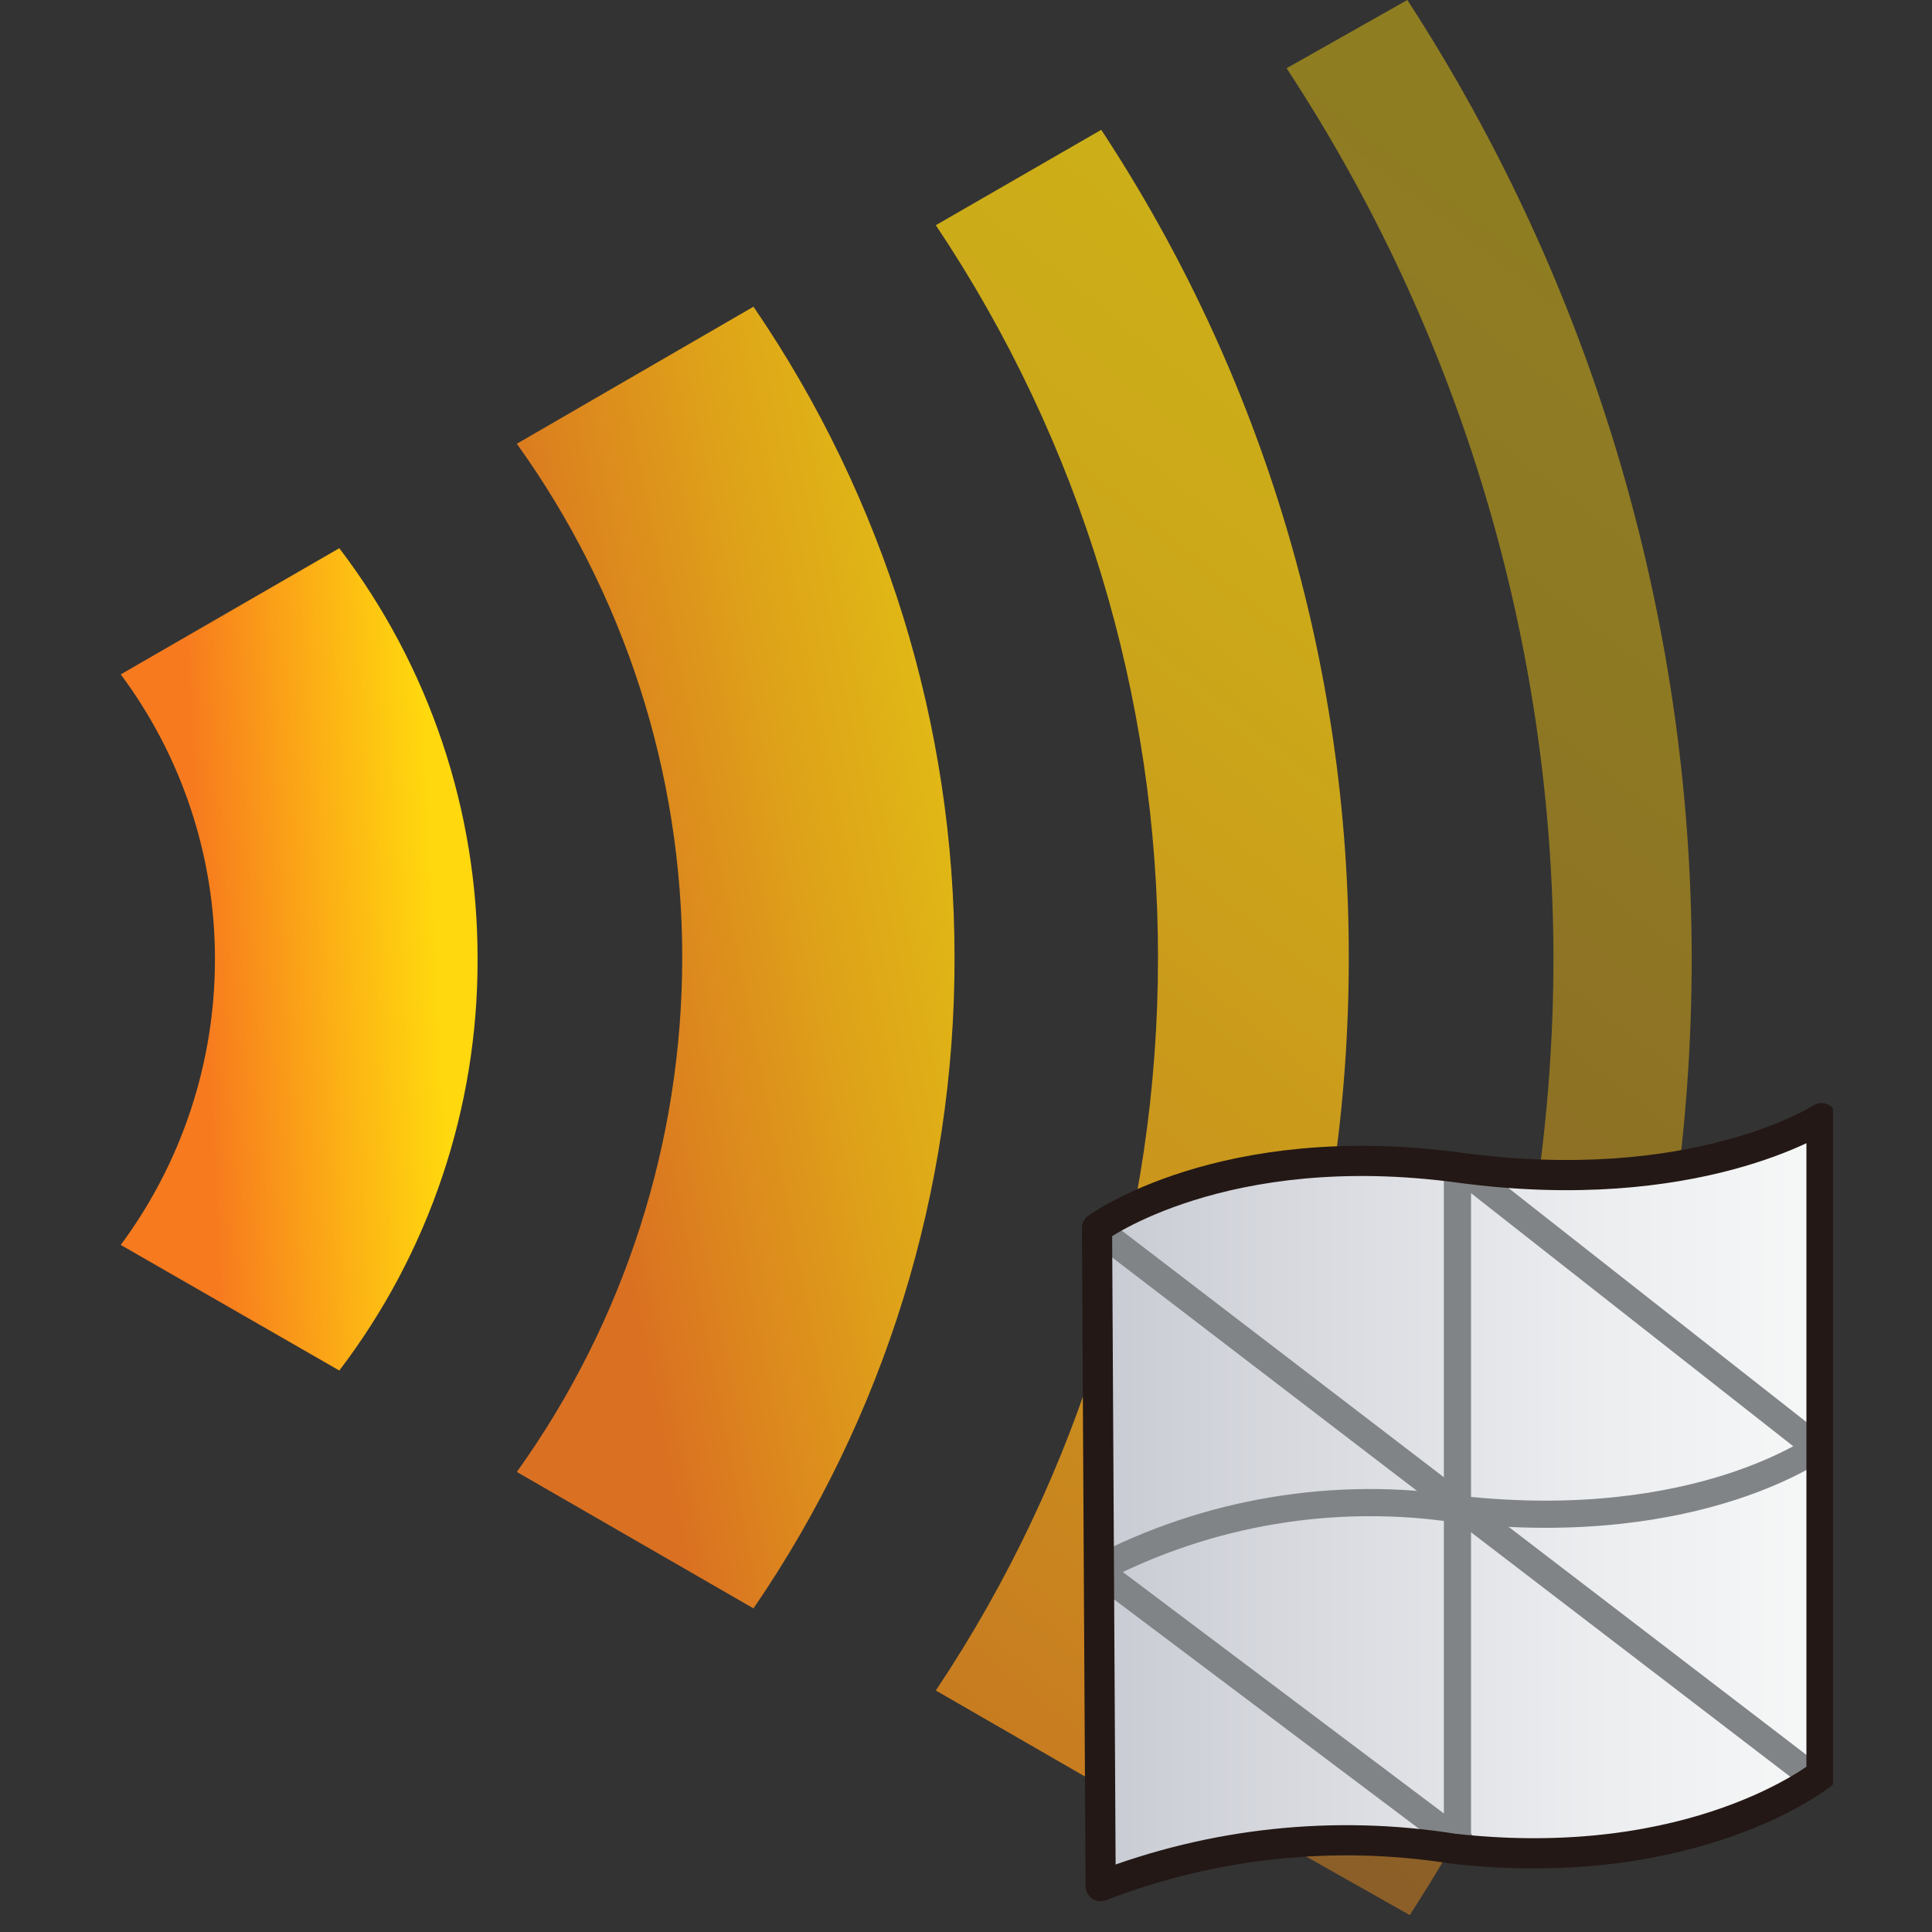 <svg width="32" height="32" viewBox="0 0 32 32" fill="none" xmlns="http://www.w3.org/2000/svg">
<rect x="0" y="0" width="32" height="32" fill="#333333" stroke="none"/>
<g clip-path="url(#clip0_2108_13123)">
<path opacity="0.45" d="M25.73 15.86C25.731 21.091 24.209 26.21 21.35 30.59L23.35 31.72C26.402 26.994 28.024 21.486 28.02 15.86C28.012 10.23 26.376 4.722 23.31 0L21.31 1.13C24.183 5.506 25.719 10.625 25.73 15.86Z" fill="url(#paint0_linear_2108_13123)"/>
<path opacity="0.75" d="M19.18 15.86C19.183 20.182 17.902 24.407 15.5 28L18.24 29.58C20.919 25.506 22.344 20.736 22.34 15.86C22.345 10.987 20.92 6.22 18.24 2.15L15.5 3.73C17.902 7.319 19.183 11.541 19.18 15.86Z" fill="url(#paint1_linear_2108_13123)"/>
<path opacity="0.85" d="M11.3 15.86C11.299 18.917 10.341 21.896 8.56 24.38L12.48 26.64C14.655 23.467 15.817 19.708 15.81 15.86C15.812 12.013 14.652 8.255 12.48 5.08L8.56 7.35C10.342 9.83 11.301 12.806 11.3 15.86Z" fill="url(#paint2_linear_2108_13123)"/>
<path d="M5.62 9.08L2 11.17C3.016 12.534 3.563 14.19 3.56 15.89C3.561 17.593 3.014 19.252 2 20.62L5.62 22.7C7.111 20.744 7.916 18.35 7.91 15.89C7.916 13.43 7.111 11.037 5.62 9.08Z" fill="url(#paint3_linear_2108_13123)"/>
<path d="M18.17 20.34C18.17 20.34 20.25 18.81 24.17 19.34C28.09 19.87 30.17 18.52 30.17 18.52V29.39C30.17 29.39 28.08 31.07 24.07 30.62C22.103 30.308 20.088 30.522 18.23 31.24L18.17 20.34Z" fill="url(#paint4_linear_2108_13123)"/>
<path d="M18.17 26C20.012 25.036 22.114 24.686 24.17 25C28.17 25.44 30.17 23.93 30.17 23.93" stroke="#818487" stroke-width="0.45" stroke-miterlimit="10"/>
<path d="M24.14 19.3V30.6" stroke="#818487" stroke-width="0.45" stroke-miterlimit="10"/>
<path d="M18.22 20.39L29.92 29.35" stroke="#818487" stroke-width="0.45" stroke-miterlimit="10"/>
<path d="M24.14 19.3L30.06 23.95" stroke="#818487" stroke-width="0.45" stroke-miterlimit="10"/>
<path d="M18.24 26.05L24.25 30.57" stroke="#818487" stroke-width="0.45" stroke-miterlimit="10"/>
<path d="M18.17 20.34C18.17 20.34 20.25 18.81 24.17 19.34C28.09 19.87 30.17 18.52 30.17 18.52V29.39C30.17 29.39 28.08 31.07 24.07 30.62C22.103 30.308 20.088 30.522 18.23 31.24L18.17 20.34Z" stroke="#231815" stroke-width="0.5" stroke-linecap="round" stroke-linejoin="round"/>
</g>
<defs>
<linearGradient id="paint0_linear_2108_13123" x1="29.87" y1="6.71" x2="11.35" y2="30.56" gradientUnits="userSpaceOnUse">
<stop stop-color="#FFD80E"/>
<stop offset="0.18" stop-color="#FECF10"/>
<stop offset="0.48" stop-color="#FCB614"/>
<stop offset="0.85" stop-color="#F98D1B"/>
<stop offset="1" stop-color="#F77B1E"/>
</linearGradient>
<linearGradient id="paint1_linear_2108_13123" x1="24.72" y1="6.95" x2="7.13" y2="28.68" gradientUnits="userSpaceOnUse">
<stop stop-color="#FFD80E"/>
<stop offset="0.18" stop-color="#FECF10"/>
<stop offset="0.48" stop-color="#FCB614"/>
<stop offset="0.85" stop-color="#F98D1B"/>
<stop offset="1" stop-color="#F77B1E"/>
</linearGradient>
<linearGradient id="paint2_linear_2108_13123" x1="17.55" y1="14.85" x2="9.48" y2="16.46" gradientUnits="userSpaceOnUse">
<stop stop-color="#FFD80E"/>
<stop offset="0.18" stop-color="#FECF10"/>
<stop offset="0.48" stop-color="#FCB614"/>
<stop offset="0.85" stop-color="#F98D1B"/>
<stop offset="1" stop-color="#F77B1E"/>
</linearGradient>
<linearGradient id="paint3_linear_2108_13123" x1="8.19" y1="15.73" x2="3.37" y2="15.98" gradientUnits="userSpaceOnUse">
<stop offset="0.2" stop-color="#FFD80E"/>
<stop offset="0.55" stop-color="#FCB115"/>
<stop offset="1" stop-color="#F77B1E"/>
</linearGradient>
<linearGradient id="paint4_linear_2108_13123" x1="18.17" y1="24.86" x2="30.11" y2="24.86" gradientUnits="userSpaceOnUse">
<stop stop-color="#C8CBD3"/>
<stop offset="0.15" stop-color="#D1D3DA"/>
<stop offset="0.69" stop-color="#ECEDEF"/>
<stop offset="1" stop-color="#F6F7F7"/>
</linearGradient>
<clipPath id="clip0_2108_13123">
<rect width="28.36" height="31.72" fill="white" transform="translate(2)"/>
</clipPath>
</defs>
</svg>
